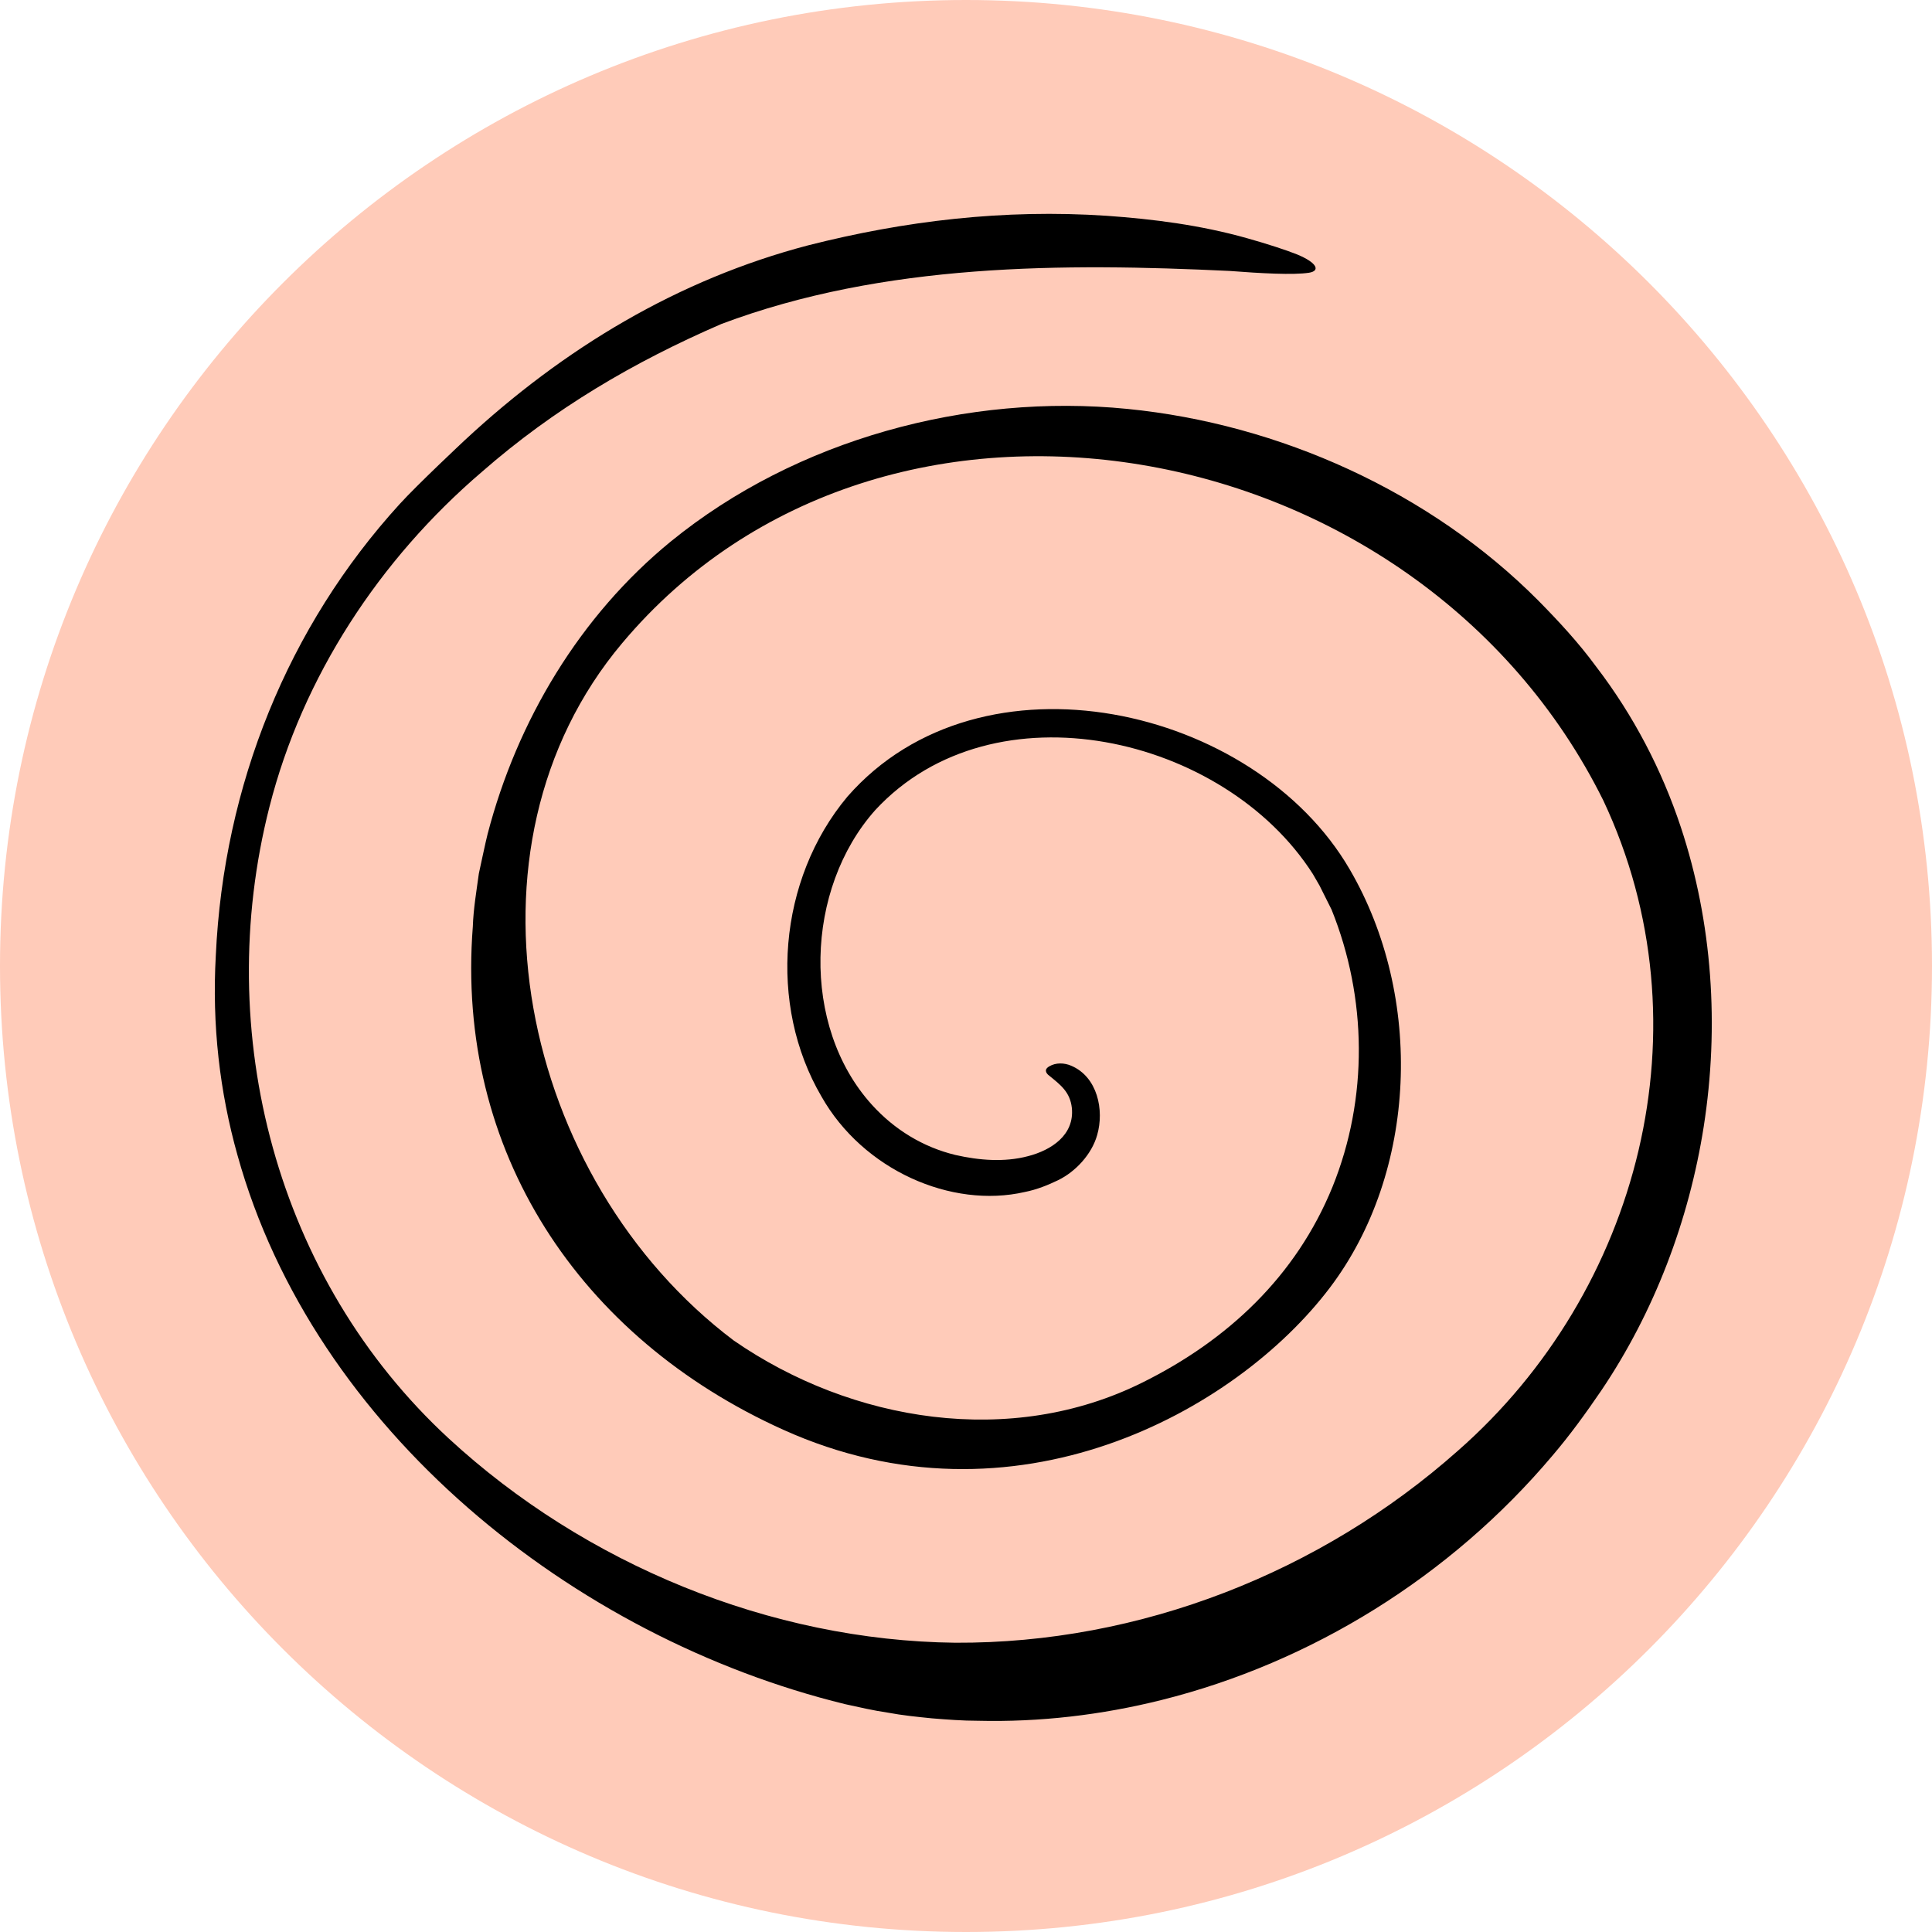 <svg xmlns="http://www.w3.org/2000/svg" xmlns:xlink="http://www.w3.org/1999/xlink" width="1080" zoomAndPan="magnify" viewBox="0 0 810 810" height="1080" preserveAspectRatio="xMidYMid meet" version="1.0"><defs><clipPath id="530d32de1f"><path d="M 405 0 C 181.324 0 0 181.324 0 405 C 0 628.676 181.324 810 405 810 C 628.676 810 810 628.676 810 405 C 810 181.324 628.676 0 405 0 Z M 405 0 " clip-rule="nonzero"/></clipPath></defs><rect x="-81" width="972" fill="#ffffff" y="-81" height="972" fill-opacity="1"/><rect x="-81" width="972" fill="#ffffff" y="-81" height="972" fill-opacity="1"/><g clip-path="url(#530d32de1f)"><rect x="-81" width="972" fill="#ffcbb9" y="-81" height="972" fill-opacity="1"/></g><path fill="#000000" d="M 650.875 610.277 C 658.203 601.688 664.898 592.465 671.344 582.992 C 693.578 550.023 708.105 511.746 714.293 472.336 C 720.863 430.273 717.957 386.82 704.695 346.777 C 696.734 322.773 684.859 299.91 669.066 279.32 C 661.742 269.344 653.402 260.375 644.938 251.785 C 599.586 206.184 536.422 177.762 472.75 171.445 C 405.668 164.75 333.789 184.203 281.234 227.023 C 243.082 258.227 216.805 302.184 204.426 349.68 C 203.918 351.449 200.762 366.23 200.762 366.23 C 199.75 373.68 198.488 381.008 198.234 388.461 C 190.906 482.566 242.957 560.887 328.355 599.414 C 425.125 643.121 518.102 591.961 557.52 539.918 C 594.281 491.41 597.059 417.895 565.855 364.461 C 526.062 295.996 411.355 269.848 355.262 334.016 C 326.207 368.754 321.914 421.305 344.398 459.703 C 361.832 490.527 398.848 506.82 429.672 499.746 C 434.727 498.738 439.398 496.844 443.57 494.82 C 450.895 491.285 457.719 483.957 459.992 475.875 C 463.023 465.391 460.117 451.492 449.129 446.82 C 446.223 445.559 442.684 445.43 439.906 447.074 C 439.273 447.453 438.641 447.957 438.516 448.59 C 438.391 449.598 439.148 450.484 439.906 450.988 C 444.707 454.906 448.621 457.809 449.379 464.504 C 450.516 475.875 440.789 482.188 431.062 484.715 C 421.082 487.367 410.469 486.484 400.488 484.211 C 386.973 480.926 374.973 473.602 365.496 463.117 C 335.684 430.145 337.449 372.672 367.012 339.574 C 416.66 286.016 513.43 308.375 550.445 366.48 L 553.223 371.281 C 554.488 373.809 557.012 378.859 558.277 381.387 C 573.184 418.398 573.688 460.461 558.656 497.602 C 543.371 535.117 514.691 561.898 479.066 579.582 C 423.859 607.117 357.16 596.254 307.637 562.023 C 218.195 494.57 188.633 355.363 260.895 269.594 C 370.422 139.234 594.406 178.645 672.227 335.66 C 716.695 430.145 687.387 541.434 611.207 608.254 C 553.855 659.164 478.059 689.102 400.488 688.723 C 323.051 687.836 245.355 655.879 188.129 603.078 C 115.867 536.379 88.832 433.051 112.961 338.312 C 126.859 283.617 159.199 234.477 202.023 197.844 C 232.344 171.32 265.695 151.738 302.457 135.824 C 370.676 110.18 446.223 110.305 515.449 113.59 C 528.59 114.602 542.234 115.359 548.801 114.348 C 553.602 113.59 552.34 110.18 543.75 106.645 C 539.328 104.875 531.242 102.223 522.652 99.82 C 503.324 94.391 483.742 91.863 464.035 90.473 C 420.828 87.57 379.141 92.621 338.84 102.855 C 284.391 117.129 236.387 145.93 194.699 184.707 C 194.699 184.707 174.988 203.152 167.535 211.363 C 120.793 262.648 93.758 329.219 90.477 400.586 C 88.832 429.766 92.117 457.809 99.57 484.336 C 131.531 599.414 240.176 686.574 354.379 714.488 C 360.191 715.754 366.129 717.145 372.191 718.027 C 378.254 719.164 384.445 719.797 390.762 720.426 C 397.078 720.934 403.523 721.438 409.965 721.438 C 435.863 722.07 461.762 719.039 487.027 712.723 C 549.688 697.059 608.051 661.059 650.875 610.277 Z M 650.875 610.277 " fill-opacity="1" fill-rule="nonzero"/></svg>